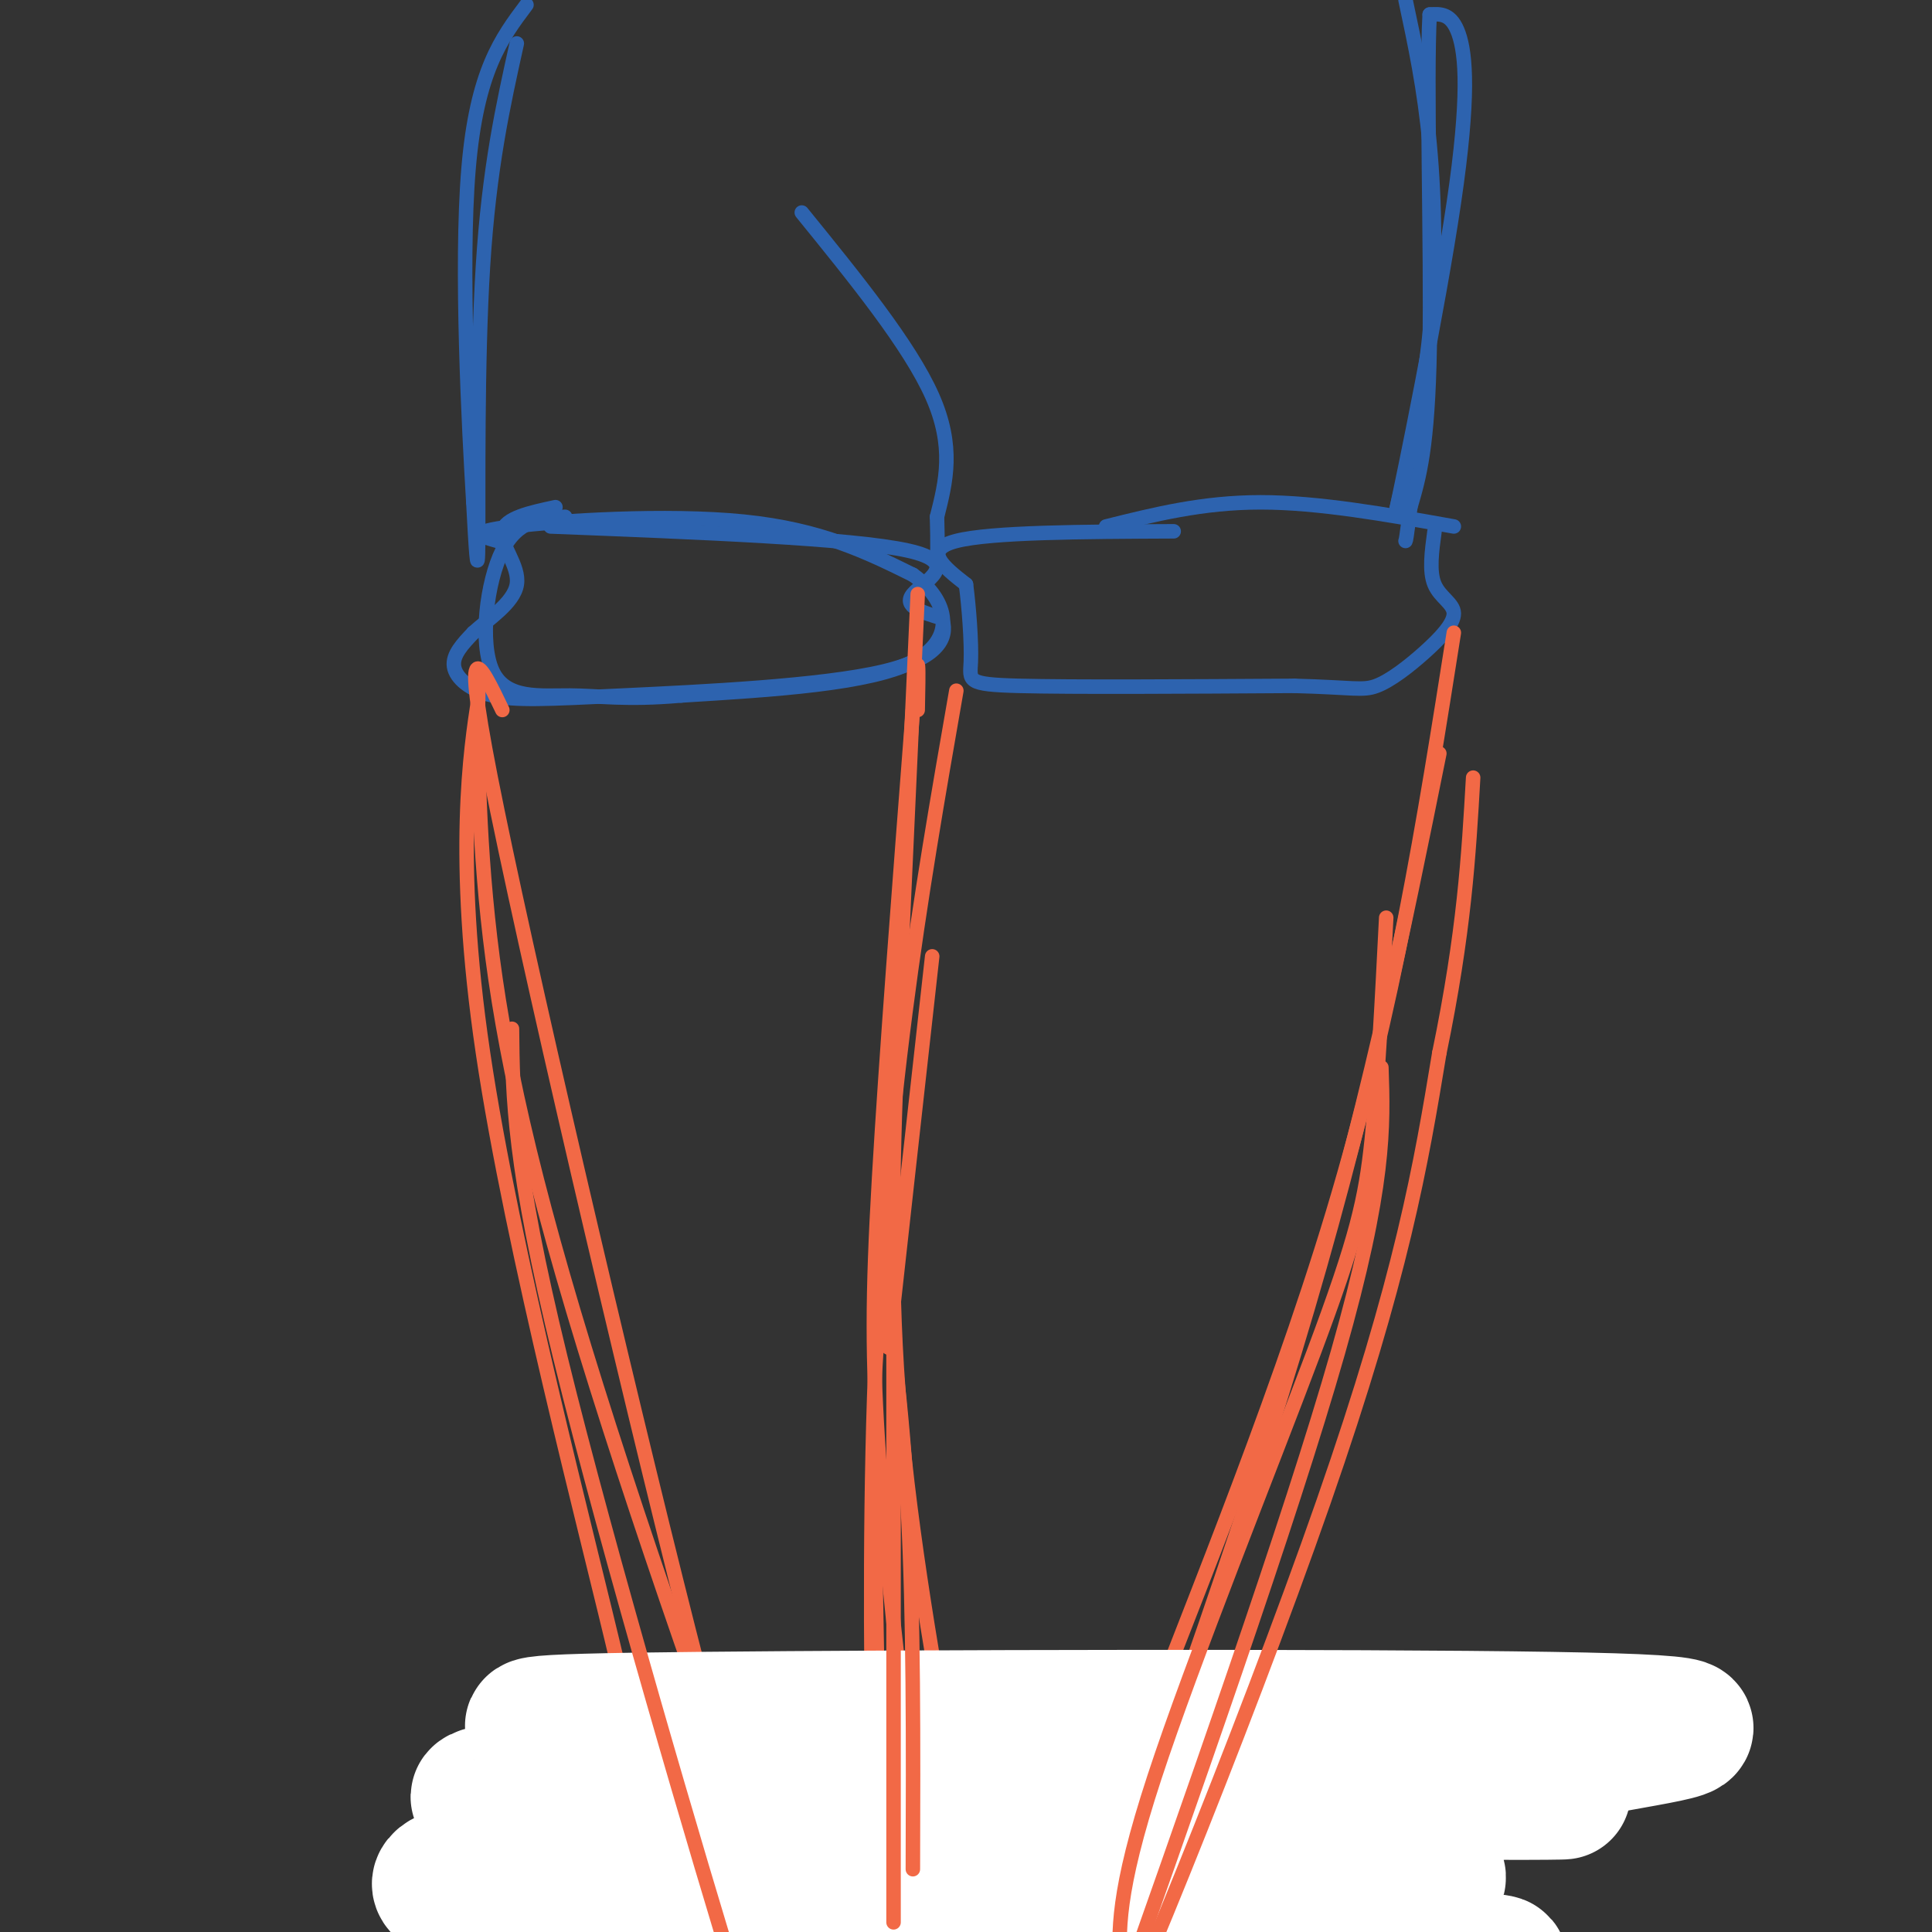 <svg viewBox='0 0 400 400' version='1.1' xmlns='http://www.w3.org/2000/svg' xmlns:xlink='http://www.w3.org/1999/xlink'><rect x="0" y="0" width="400" height="400" fill="#333333" stroke="none"/><g fill='none' stroke='#2d63af' stroke-width='3' stroke-linecap='round' stroke-linejoin='round'><path d='M107,9c-2.867,12.911 -5.733,25.822 -7,46c-1.267,20.178 -0.933,47.622 -1,57c-0.067,9.378 -0.533,0.689 -1,-8'/><path d='M98,104c-0.911,-15.067 -2.689,-48.733 -1,-69c1.689,-20.267 6.844,-27.133 12,-34'/><path d='M291,0c1.956,9.156 3.911,18.311 5,30c1.089,11.689 1.311,25.911 0,39c-1.311,13.089 -4.156,25.044 -7,37'/><path d='M289,106c1.500,-6.714 8.750,-42.000 12,-64c3.250,-22.000 2.500,-30.714 1,-35c-1.500,-4.286 -3.750,-4.143 -6,-4'/><path d='M296,3c-0.756,13.244 0.356,48.356 0,69c-0.356,20.644 -2.178,26.822 -4,33'/><path d='M292,105c-0.833,6.667 -0.917,6.833 -1,7'/><path d='M229,109c10.000,-2.500 20.000,-5.000 32,-5c12.000,0.000 26.000,2.500 40,5'/><path d='M243,110c-18.917,0.083 -37.833,0.167 -45,2c-7.167,1.833 -2.583,5.417 2,9'/><path d='M200,121c0.619,4.714 1.167,12.000 1,16c-0.167,4.000 -1.048,4.714 10,5c11.048,0.286 34.024,0.143 57,0'/><path d='M268,142c12.176,0.311 14.116,1.089 17,0c2.884,-1.089 6.711,-4.044 10,-7c3.289,-2.956 6.039,-5.911 6,-8c-0.039,-2.089 -2.868,-3.311 -4,-6c-1.132,-2.689 -0.566,-6.844 0,-11'/><path d='M103,112c-3.289,-0.911 -6.578,-1.822 3,-3c9.578,-1.178 32.022,-2.622 48,-1c15.978,1.622 25.489,6.311 35,11'/><path d='M189,119c7.578,5.400 9.022,13.400 0,18c-9.022,4.600 -28.511,5.800 -48,7'/><path d='M141,144c-11.675,1.010 -16.861,0.033 -23,0c-6.139,-0.033 -13.230,0.876 -16,-5c-2.770,-5.876 -1.220,-18.536 2,-25c3.220,-6.464 8.110,-6.732 13,-7'/><path d='M166,44c11.167,13.750 22.333,27.500 27,38c4.667,10.500 2.833,17.750 1,25'/><path d='M194,107c0.167,5.833 0.083,7.917 0,10'/><path d='M114,109c31.267,1.222 62.533,2.444 74,5c11.467,2.556 3.133,6.444 1,9c-2.133,2.556 1.933,3.778 6,5'/><path d='M195,128c1.086,2.981 0.802,7.934 -12,11c-12.802,3.066 -38.122,4.244 -54,5c-15.878,0.756 -22.313,1.088 -27,0c-4.687,-1.088 -7.625,-3.597 -8,-6c-0.375,-2.403 1.812,-4.702 4,-7'/><path d='M98,131c2.964,-2.750 8.375,-6.125 9,-10c0.625,-3.875 -3.536,-8.250 -3,-11c0.536,-2.750 5.768,-3.875 11,-5'/></g>
<g fill='none' stroke='#f26946' stroke-width='3' stroke-linecap='round' stroke-linejoin='round'><path d='M190,123c0.000,0.000 -4.000,88.000 -4,88'/><path d='M186,211c-1.111,27.333 -1.889,51.667 0,77c1.889,25.333 6.444,51.667 11,78'/><path d='M197,366c4.644,26.044 10.756,52.156 11,57c0.244,4.844 -5.378,-11.578 -11,-28'/><path d='M197,395c-3.112,-7.062 -5.391,-10.718 -8,-27c-2.609,-16.282 -5.549,-45.191 -7,-66c-1.451,-20.809 -1.415,-33.517 0,-58c1.415,-24.483 4.207,-60.742 7,-97'/><path d='M189,147c1.333,-16.167 1.167,-8.083 1,0'/><path d='M301,131c-6.111,38.778 -12.222,77.556 -25,120c-12.778,42.444 -32.222,88.556 -42,115c-9.778,26.444 -9.889,33.222 -10,40'/><path d='M224,406c6.889,-16.267 29.111,-76.933 44,-126c14.889,-49.067 22.444,-86.533 30,-124'/><path d='M198,143c-7.488,42.976 -14.976,85.952 -17,146c-2.024,60.048 1.417,137.167 2,136c0.583,-1.167 -1.690,-80.619 -2,-118c-0.310,-37.381 1.345,-32.690 3,-28'/><path d='M184,279c2.000,-18.167 5.500,-49.583 9,-81'/><path d='M104,147c-4.662,-9.745 -9.325,-19.490 -1,21c8.325,40.490 29.637,131.214 42,179c12.363,47.786 15.778,52.633 19,59c3.222,6.367 6.252,14.253 10,20c3.748,5.747 8.214,9.356 7,6c-1.214,-3.356 -8.107,-13.678 -15,-24'/><path d='M166,408c-11.332,-28.309 -32.161,-87.083 -45,-129c-12.839,-41.917 -17.687,-66.978 -20,-89c-2.313,-22.022 -2.089,-41.006 -2,-48c0.089,-6.994 0.045,-1.997 0,3'/><path d='M99,145c-1.448,9.571 -5.069,31.998 1,73c6.069,41.002 21.826,100.577 28,127c6.174,26.423 2.764,19.692 9,28c6.236,8.308 22.118,31.654 38,55'/></g>
<g fill='none' stroke='#ffffff' stroke-width='28' stroke-linecap='round' stroke-linejoin='round'><path d='M278,380c2.745,-0.830 5.490,-1.660 -3,-4c-8.490,-2.340 -28.215,-6.189 -44,-8c-15.785,-1.811 -27.630,-1.585 -36,-2c-8.370,-0.415 -13.264,-1.471 -39,0c-25.736,1.471 -72.314,5.469 -52,7c20.314,1.531 107.519,0.595 148,0c40.481,-0.595 34.236,-0.848 41,-3c6.764,-2.152 26.536,-6.203 42,-9c15.464,-2.797 26.619,-4.341 -14,-5c-40.619,-0.659 -133.014,-0.434 -176,0c-42.986,0.434 -36.563,1.075 -30,3c6.563,1.925 13.267,5.134 20,7c6.733,1.866 13.495,2.390 41,3c27.505,0.610 75.752,1.305 124,2'/><path d='M300,371c26.237,0.227 29.831,-0.205 15,0c-14.831,0.205 -48.085,1.047 -107,5c-58.915,3.953 -143.490,11.017 -109,17c34.490,5.983 188.046,10.885 209,13c20.954,2.115 -90.693,1.443 -149,1c-58.307,-0.443 -63.275,-0.658 -30,-3c33.275,-2.342 104.793,-6.812 139,-10c34.207,-3.188 31.104,-5.094 28,-7'/><path d='M296,387c3.022,-1.889 -3.422,-3.111 -22,-4c-18.578,-0.889 -49.289,-1.444 -80,-2'/></g>
<g fill='none' stroke='#f26946' stroke-width='3' stroke-linecap='round' stroke-linejoin='round'><path d='M182,256c2.417,17.583 4.833,35.167 6,57c1.167,21.833 1.083,47.917 1,74'/><path d='M185,249c0.000,0.000 0.000,149.000 0,149'/><path d='M287,190c-0.851,16.845 -1.702,33.690 -3,46c-1.298,12.310 -3.042,20.083 -12,44c-8.958,23.917 -25.131,63.976 -33,88c-7.869,24.024 -7.435,32.012 -7,40'/><path d='M286,221c0.417,12.250 0.833,24.500 -9,59c-9.833,34.500 -29.917,91.250 -50,148'/><path d='M227,428c1.600,1.156 30.600,-69.956 47,-117c16.400,-47.044 20.200,-70.022 24,-93'/><path d='M298,218c5.167,-25.000 6.083,-41.000 7,-57'/><path d='M106,213c0.133,14.089 0.267,28.178 10,68c9.733,39.822 29.067,105.378 37,131c7.933,25.622 4.467,11.311 1,-3'/></g>
</svg>
